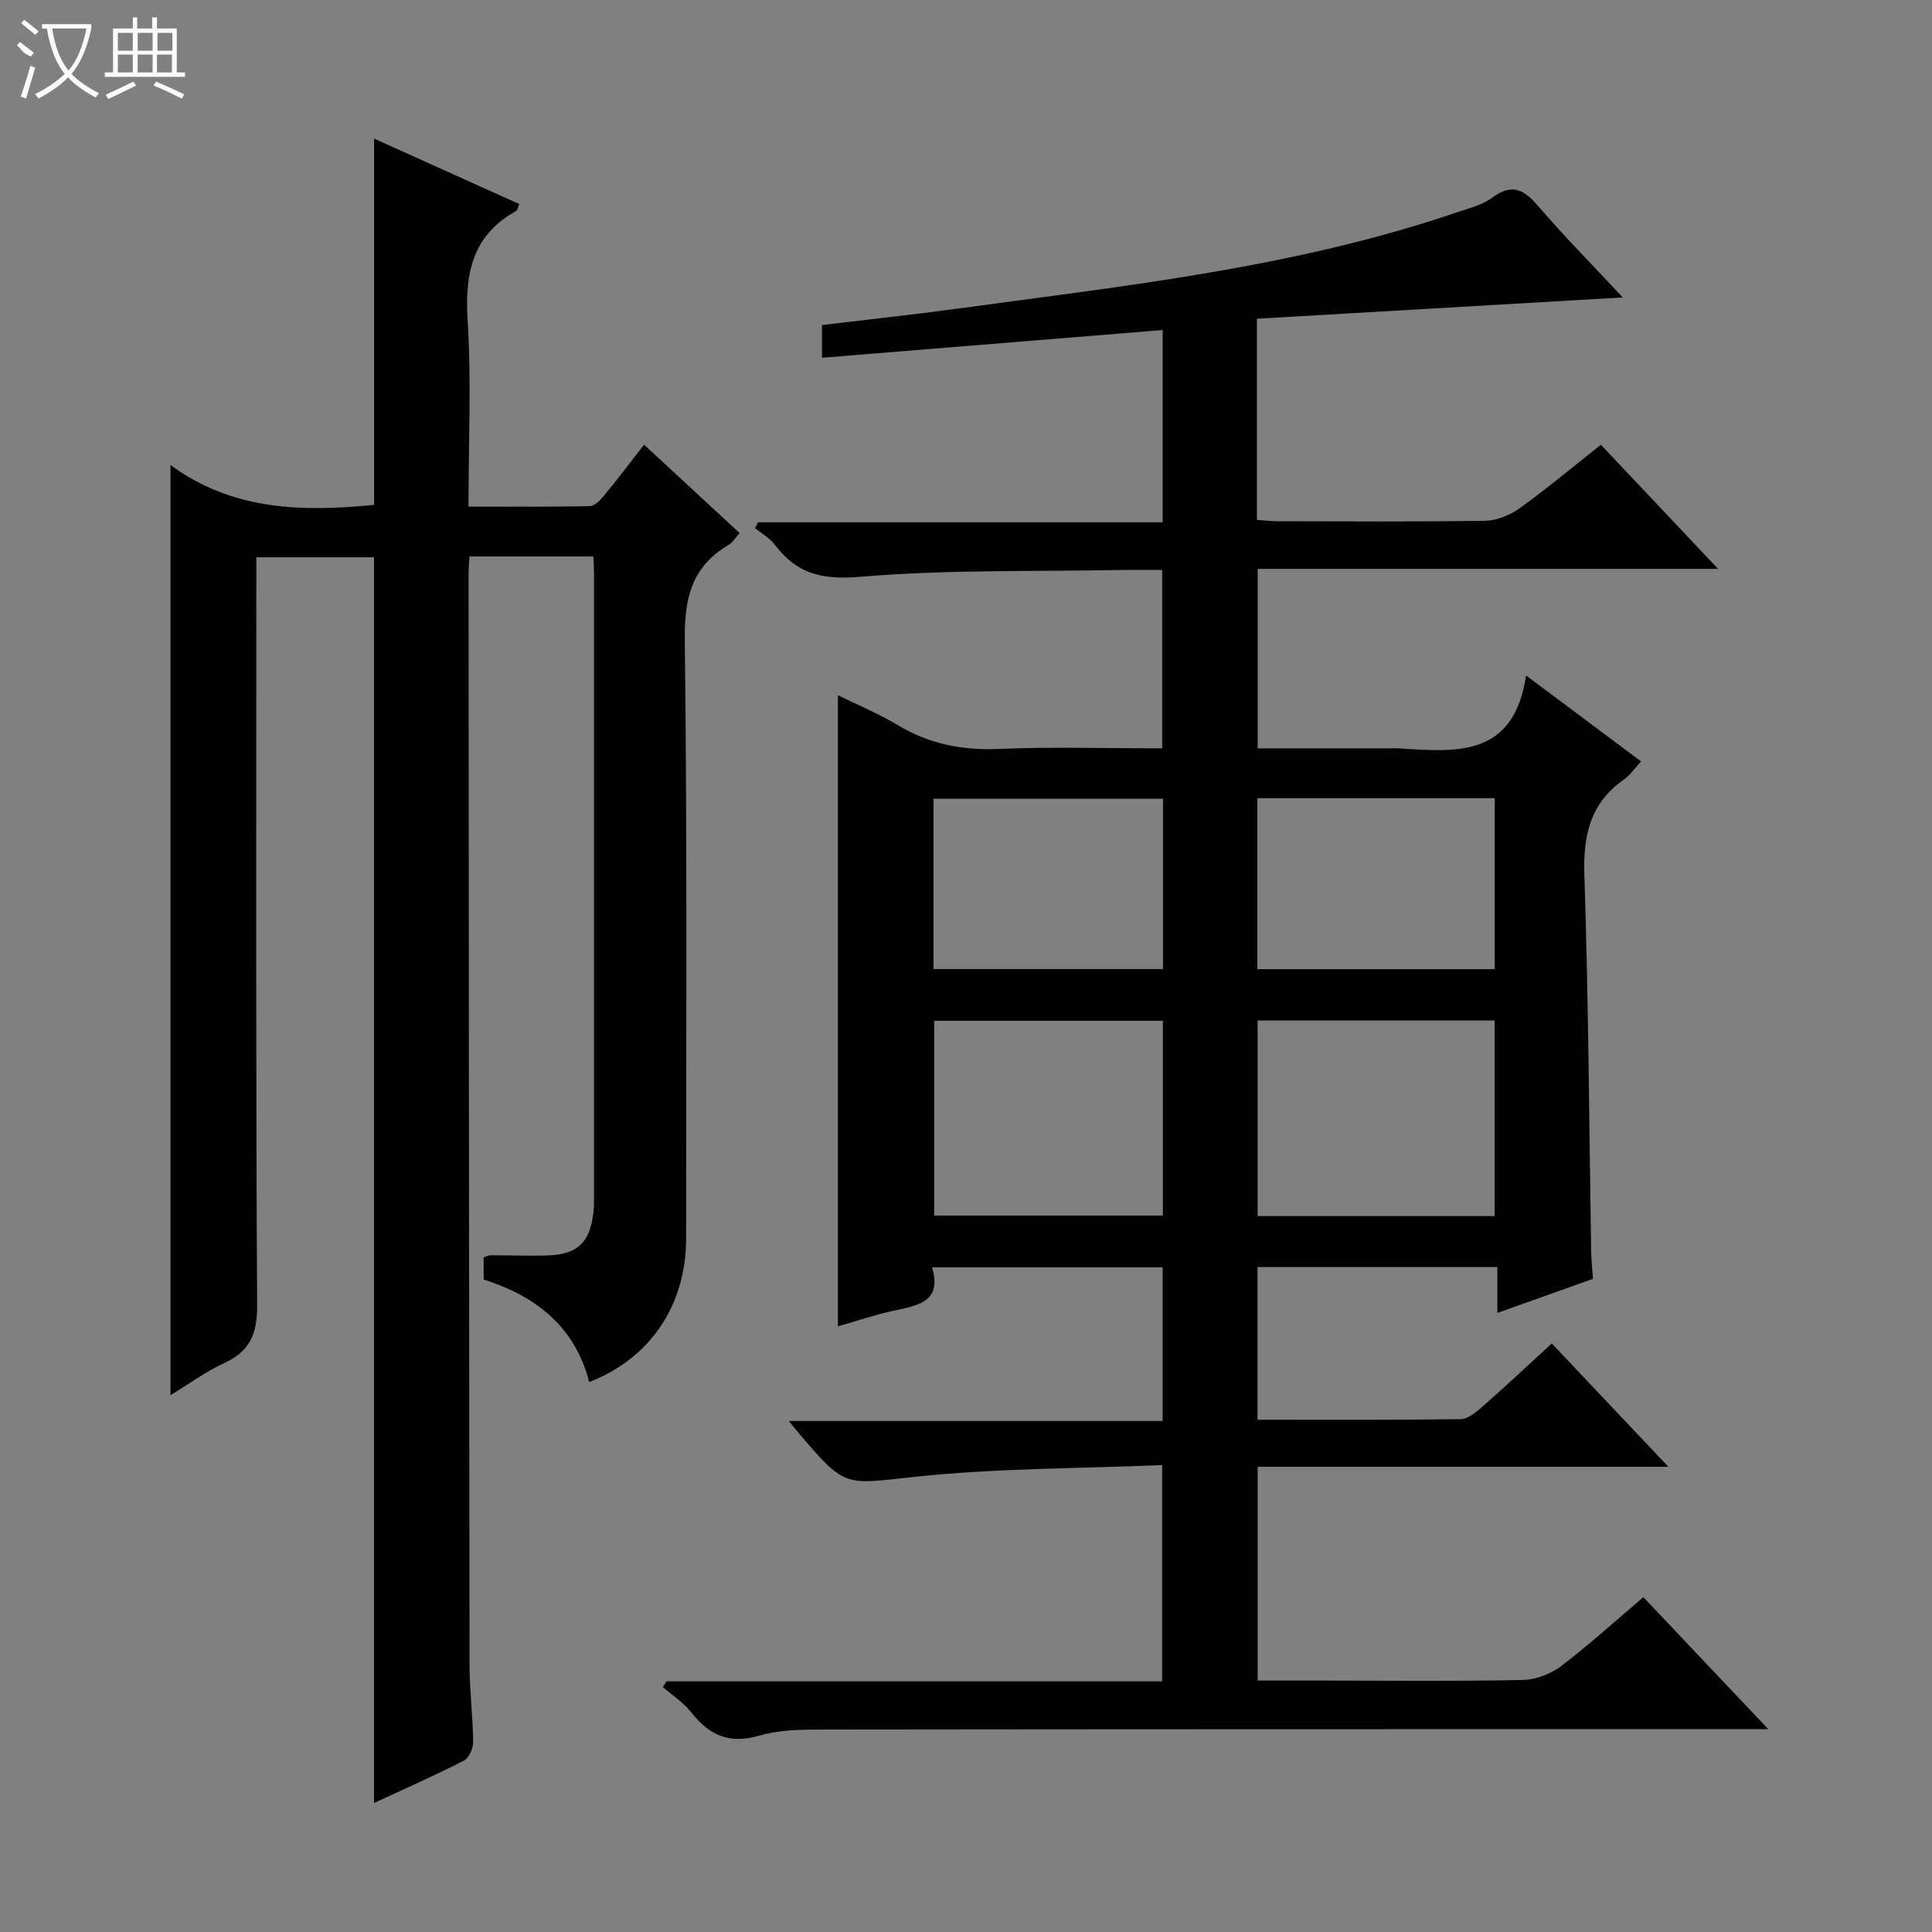 <svg enable-background="new 0 0 400 400" viewBox="0 0 400 400" xmlns="http://www.w3.org/2000/svg"><rect x="0" y="0" width="400" height="400" fill="#808080" stroke="none"/><path d="m366.1 358c-3.02 0-4.79 0-6.55 0-62.83.01-125.66 0-188.48.08-4.64.01-9.49-.02-13.86 1.26-6.27 1.84-10.41-.1-14.16-4.89-1.58-2.01-3.87-3.46-5.83-5.17.26-.39.53-.78.79-1.17h102.6c0-14.78 0-29.15 0-44.78-17.07.72-34.21.63-51.14 2.42-14.39 1.52-14.29 2.48-23.65-8.51-.64-.75-1.26-1.53-2.51-3.04h77.4c0-10.92 0-21.18 0-31.82-15.62 0-31.34 0-47.74 0 2.17 7.24-3.03 7.91-8.06 9.01-3.85.85-7.6 2.12-11.43 3.22 0-43.71 0-86.94 0-130.67 4.14 2.04 8.43 3.8 12.36 6.17 6.51 3.91 13.33 5.27 20.92 4.95 11.13-.47 22.3-.12 33.86-.12 0-12.27 0-24.31 0-36.93-3.08 0-6.2-.05-9.31.01-17.81.33-35.68-.1-53.38 1.41-7.76.66-12.97-.66-17.46-6.59-1.06-1.41-2.74-2.34-4.14-3.5.2-.4.4-.81.61-1.21h83.78c0-13.51 0-26.42 0-39.8-23.52 1.91-46.9 3.82-70.53 5.74 0-2.43 0-4.38 0-6.78 9.26-1.11 18.62-2.11 27.95-3.38 34.85-4.74 69.89-8.5 103.45-19.93 2.51-.85 5.27-1.51 7.33-3.04 3.98-2.95 6.47-1.86 9.44 1.61 5.59 6.51 11.64 12.62 17.62 19.03-25.46 1.48-50.54 2.94-75.75 4.41v41.64c1.4.1 2.83.29 4.25.29 14.33.02 28.67.13 42.99-.1 2.41-.04 5.14-1.15 7.14-2.58 5.66-4.07 11.02-8.57 16.84-13.16 7.97 8.45 15.8 16.74 24.26 25.7-32.22 0-63.58 0-95.32 0v37.16h27.4c.67 0 1.34-.04 2 .01 11.71.75 23.62 1.93 26.17-15.1 8.66 6.47 16.05 12 23.8 17.79-1.3 1.4-2.23 2.83-3.53 3.74-7 4.9-8.47 11.56-8.2 19.83.86 25.96.98 51.94 1.4 77.91.03 1.8.24 3.6.38 5.65-6.36 2.27-12.72 4.53-19.8 7.06 0-3.47 0-6.33 0-9.5-16.83 0-33.08 0-49.66 0v31.61c14.14 0 28.1.08 42.05-.12 1.54-.02 3.24-1.46 4.55-2.61 4.73-4.16 9.32-8.47 14.33-13.06 7.98 8.44 15.73 16.63 24.15 25.54-28.76 0-56.73 0-85.05 0v44.26h14.95c13.33 0 26.67.16 39.99-.13 2.69-.06 5.77-1.26 7.93-2.9 5.8-4.41 11.21-9.34 16.99-14.24 8.48 8.96 16.75 17.69 25.86 27.32zm-56.66-106.22c0-13.84 0-27.18 0-40.49-16.61 0-32.83 0-49.07 0v40.49zm-68.68-40.44c-16.08 0-31.77 0-47.35 0v40.33h47.35c0-13.51 0-26.74 0-40.33zm68.71-10.69c0-11.96 0-23.64 0-35.4-16.57 0-32.78 0-49.15 0v35.4zm-68.68-35.28c-16.18 0-31.87 0-47.52 0v35.26h47.52c0-11.87 0-23.43 0-35.26z" fill="#010102"/><path d="m122.85 115.21c-8.77 0-17.04 0-25.65 0-.07 1.31-.19 2.42-.19 3.54.05 75.31.09 150.63.2 225.94.01 5.31.69 10.62.75 15.94.01 1.33-.86 3.34-1.91 3.88-6.01 3.08-12.2 5.8-18.61 8.78 0-86.18 0-171.86 0-257.91-7.69 0-15.73 0-24.37 0v5.87c0 49.65-.13 99.31.17 148.96.04 5.98-1.51 9.58-6.9 12.04-3.73 1.7-7.08 4.2-11.04 6.61 0-64.18 0-127.78 0-192.58 12.8 9.41 27.22 9.73 42.15 8.25 0-24.99 0-50.13 0-75.83 10.11 4.56 20.05 9.03 30.06 13.55-.26.6-.32 1.25-.64 1.43-9.09 5.04-10.66 12.94-10.05 22.67.78 12.59.18 25.27.18 38.54 8.58 0 16.85.08 25.11-.1 1.02-.02 2.21-1.27 2.99-2.22 2.74-3.33 5.35-6.78 8.25-10.5 6.66 6.17 13.1 12.12 19.78 18.3-.84.91-1.43 1.95-2.33 2.48-7.62 4.48-9.12 11.05-9.02 19.64.5 41.32.28 82.64.27 123.96 0 13.73-7.4 24.78-20.06 29.69-2.93-11.4-10.96-17.77-21.85-21.23 0-1.6 0-3.06 0-4.58.5-.16.96-.44 1.42-.44 3.83 0 7.66.14 11.49.05 6.45-.15 9.05-2.55 9.81-8.88.14-1.15.13-2.33.13-3.49.01-42.99.01-85.98 0-128.97 0-.98-.08-1.96-.14-3.39z" fill="#010102"/><g fill="#fbfcfa"><path d="m6.4 11.7c-2-.8-1.9-1.6-2.9-2.3l.6-.7c.9.7 1.9 1.4 2.9 2.2zm-2.1 8.3c.7-2.1 1.4-4.2 2-6.4.2.1.6.3 1 .4-.7 2.3-1.3 4.4-1.9 6.4zm3-12.8c-1.1-.9-2.1-1.7-2.9-2.4l.6-.7c1 .8 2 1.5 3 2.4zm1.4-1.3v-.9h10.2v.9c-.9 4.2-2.3 7.3-4.1 9.4 1.3 1.4 3.2 2.7 5.7 4-.2.2-.4.5-.7.9-2.5-1.4-4.4-2.7-5.7-4.2-1.4 1.5-3.5 3-6.1 4.4 0 0 0 0-.1-.1-.3-.4-.5-.7-.7-.8 2.7-1.3 4.7-2.8 6.2-4.2-1.8-2.2-3-5.3-3.7-9.4zm9.2 0h-7.1c.6 3.8 1.7 6.7 3.4 8.7 1.7-2 2.9-4.8 3.7-8.7z"/><path d="m31.6 3.6h.9v2.3h4.1v9.1h1.7v.9h-16.6v-.9h1.7v-9.1h4.1v-2.3h.9v2.3h3.1v-2.3zm-4 13.3.6.8c-1.9.9-3.8 1.9-5.8 2.8-.2-.3-.3-.6-.5-.9 2-.9 3.9-1.8 5.7-2.7zm-3.2-10.1v3.7h3.1v-3.7zm0 4.5v3.7h3.1v-3.7zm4.1-4.5v3.7h3.1v-3.7zm0 4.5v3.7h3.1v-3.7zm9.1 9.1c-2.1-1.1-4.1-2-5.8-2.7l.5-.8c2.2.9 4.1 1.8 5.8 2.6l-.4.9zm-1.9-13.6h-3.1v3.7h3.1zm-3.2 4.5v3.7h3.1v-3.7z"/></g></svg>